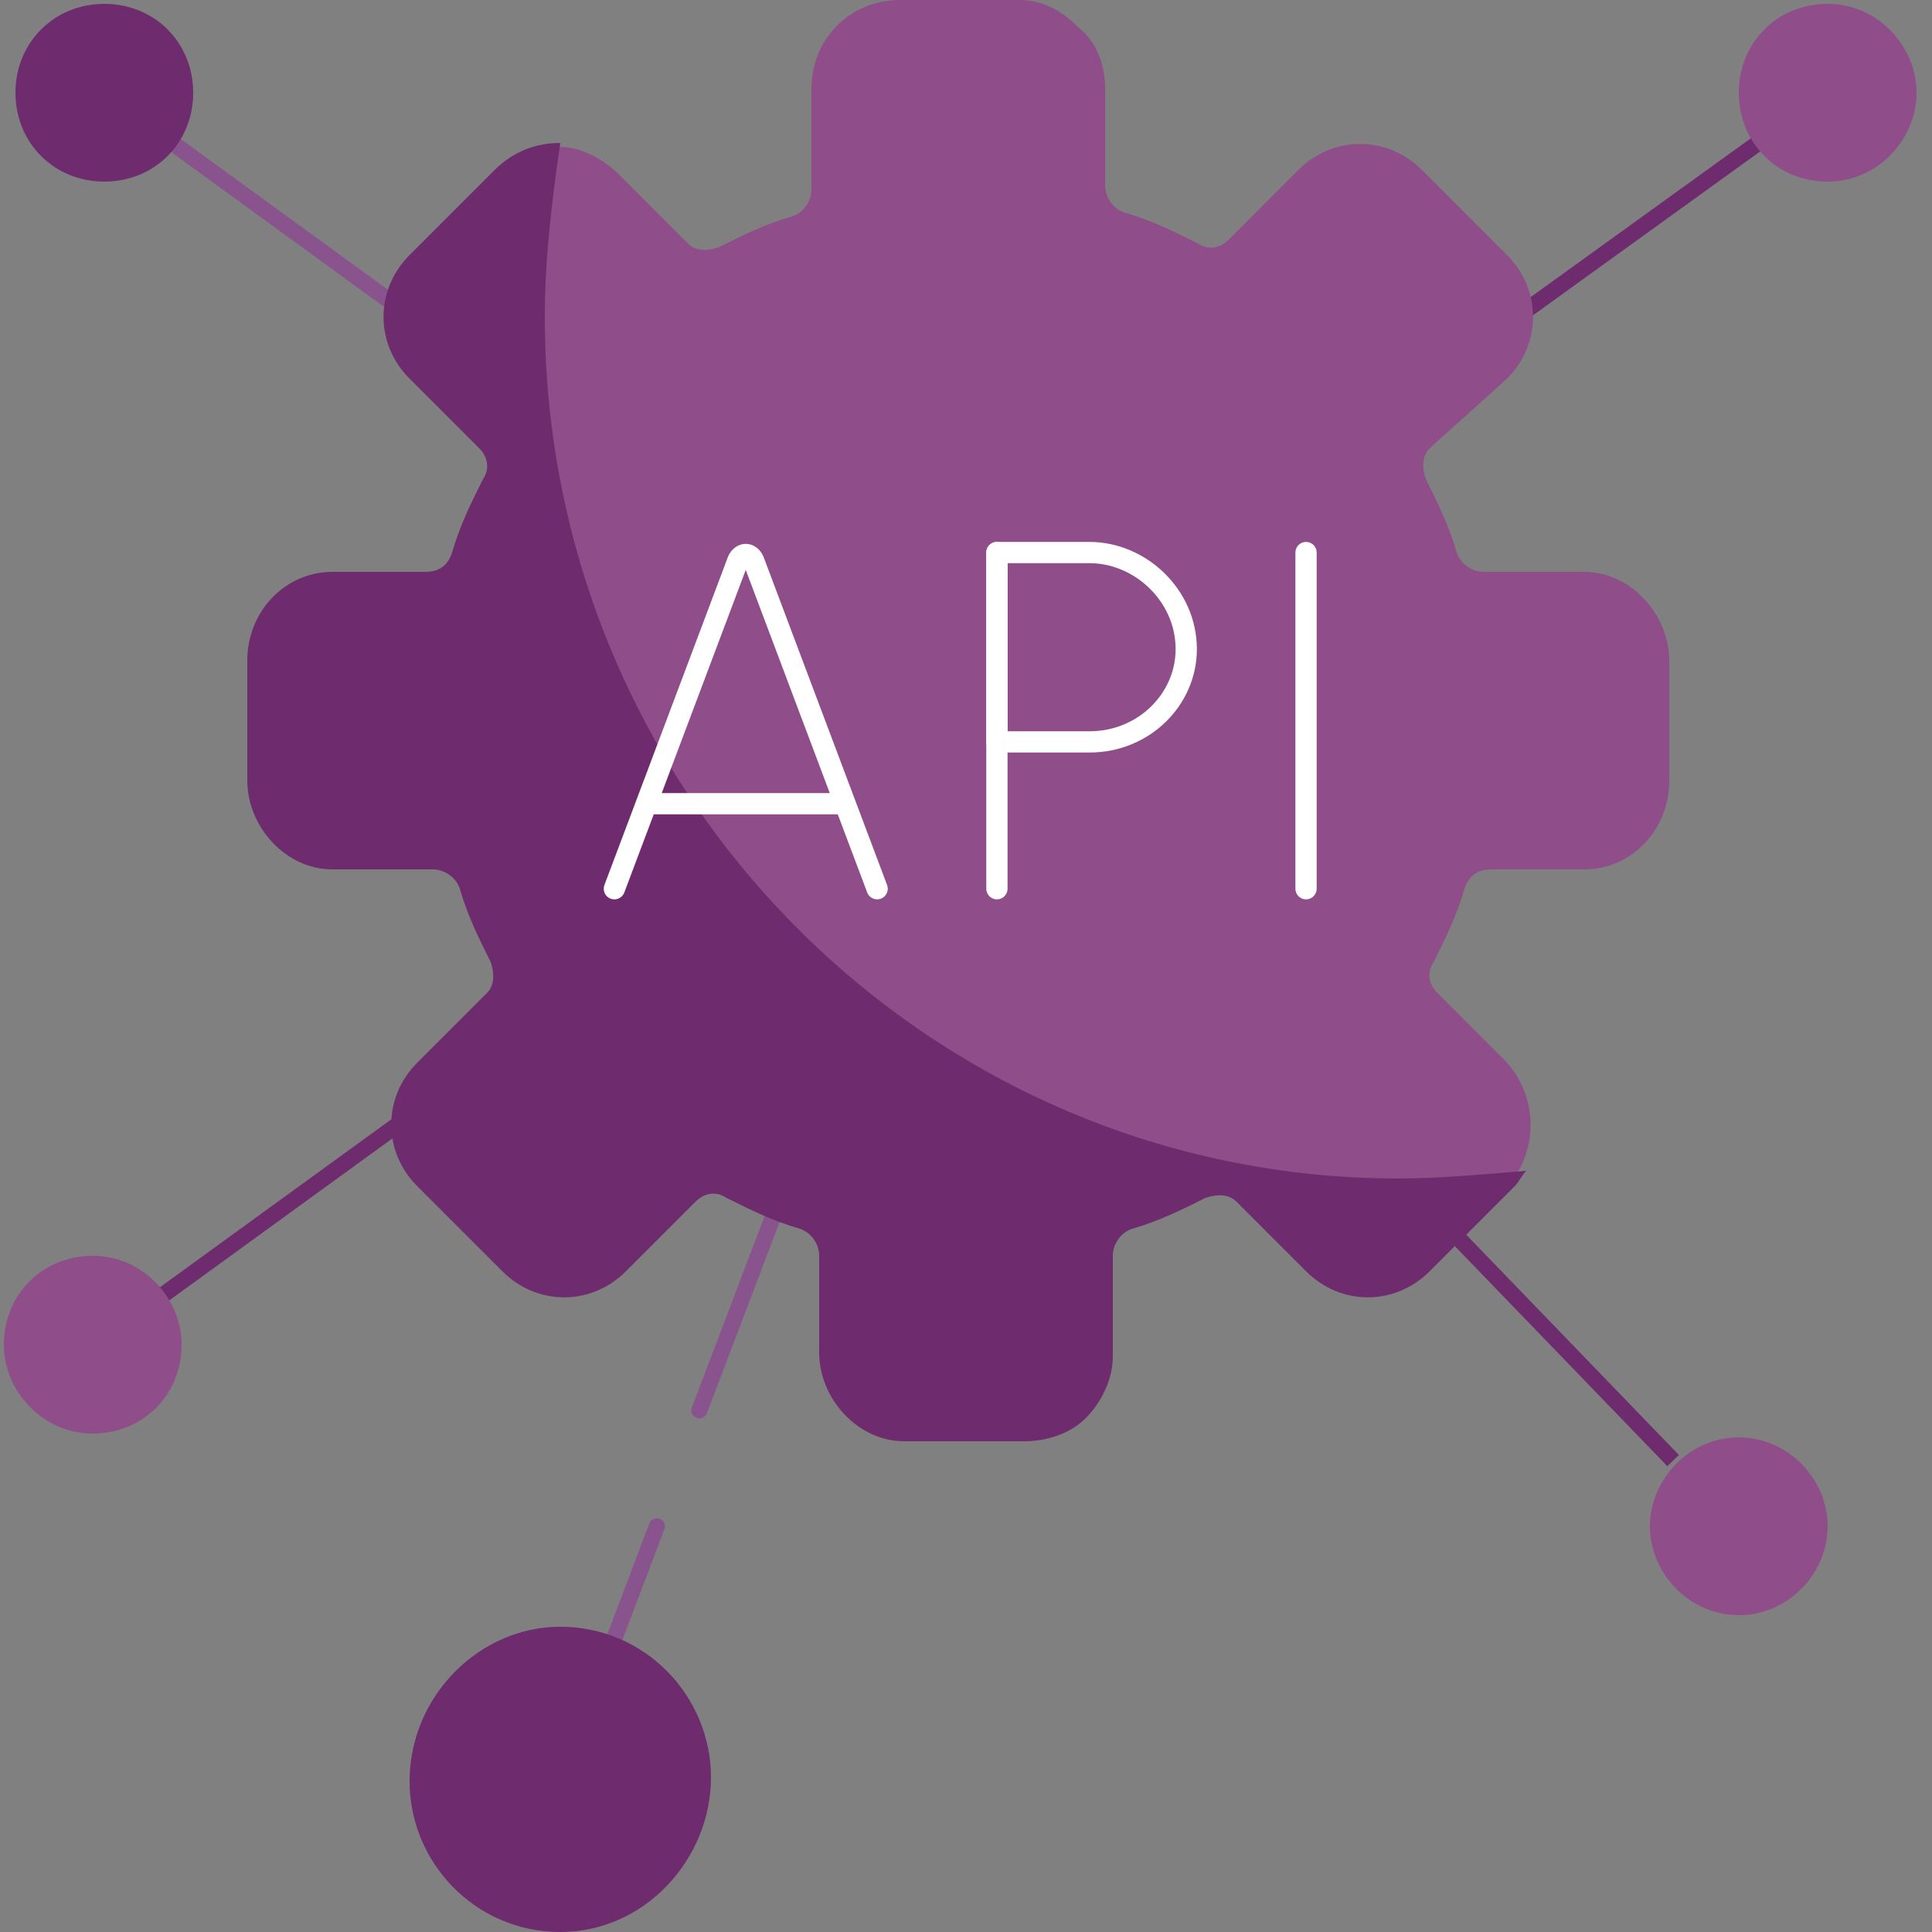 <?xml version="1.0" encoding="utf-8"?>
<!-- Generator: Adobe Illustrator 28.2.0, SVG Export Plug-In . SVG Version: 6.00 Build 0)  -->
<svg version="1.1" id="Calque_1" xmlns="http://www.w3.org/2000/svg" xmlns:xlink="http://www.w3.org/1999/xlink" x="0px" y="0px"
	 viewBox="0 0 50 50" style="enable-background:new 0 0 50 50;" xml:space="preserve">
<rect x="0" y="0" width="50" height="50" fill="#808080" stroke="none"/>
<style type="text/css">
	.st0{fill:none;stroke:#6E2C6F;stroke-width:0.417;stroke-miterlimit:10;}
	.st1{fill:none;stroke:#89538E;stroke-width:0.417;stroke-linecap:round;stroke-linejoin:round;}
	.st2{fill:#8F4D8A;}
	.st3{fill:#6E2C6F;}
	.st4{fill:none;stroke:#FFFFFF;stroke-width:0.55;stroke-linecap:round;stroke-linejoin:round;}
</style>
<line class="st0" x1="10.3" y1="29.1" x2="4.1" y2="33.6"/>
<line class="st1" x1="17" y1="39.5" x2="15.9" y2="42.4"/>
<line class="st1" x1="20" y1="31.5" x2="18.1" y2="36.5"/>
<line class="st1" x1="10.1" y1="7.8" x2="4.6" y2="3.8"/>
<line class="st0" x1="45.5" y1="3.7" x2="39.4" y2="8.1"/>
<path class="st2" d="M2.4,32.5c1.3,0,2.3,1.1,2.3,2.3c0,1.3-1,2.3-2.3,2.3s-2.3-1.1-2.3-2.3C0.1,33.5,1.1,32.5,2.4,32.5"/>
<path class="st2" d="M45,37.2c1.3,0,2.3,1.1,2.3,2.3s-1,2.3-2.3,2.3c-1.3,0-2.3-1.1-2.3-2.3S43.7,37.2,45,37.2"/>
<path class="st3" d="M2.7,0.1C4,0.1,5,1.1,5,2.4S4,4.7,2.7,4.7S0.4,3.7,0.4,2.4C0.4,1.1,1.4,0.1,2.7,0.1"/>
<path class="st2" d="M47.3,0.1c1.3,0,2.3,1.1,2.3,2.3s-1,2.3-2.3,2.3C46,4.7,45,3.7,45,2.4C45,1.1,46,0.1,47.3,0.1"/>
<path class="st3" d="M14.5,42.1c2.2,0,3.9,1.8,3.9,3.9S16.7,50,14.5,50s-3.9-1.8-3.9-3.9C10.6,43.9,12.4,42.1,14.5,42.1"/>
<path class="st2" d="M39.3,30.3c0.5-0.9,0.4-2-0.3-2.8l-1.8-1.8c-0.2-0.2-0.3-0.5-0.1-0.8c0.3-0.6,0.6-1.2,0.8-1.9
	c0.1-0.3,0.3-0.5,0.7-0.5H41c1.2,0,2.2-1,2.2-2.3v-3.1c0-1.2-1-2.3-2.2-2.3h-2.6c-0.3,0-0.6-0.2-0.7-0.5c-0.2-0.7-0.5-1.3-0.8-1.9
	c-0.1-0.3-0.1-0.6,0.1-0.8L39,9.8c0.9-0.9,0.9-2.3,0-3.2l-2.2-2.2c-0.9-0.9-2.3-0.9-3.2,0l-1.8,1.8c-0.2,0.2-0.5,0.3-0.8,0.1
	c-0.6-0.3-1.2-0.6-1.9-0.8c-0.3-0.1-0.5-0.4-0.5-0.7V2.3c0-0.6-0.2-1.2-0.7-1.6h-0.1c0,0,0,0,0.1,0C27.5,0.3,27,0,26.4,0h-3.1
	C22,0,21,1,21,2.3v2.6c0,0.3-0.2,0.6-0.5,0.7c-0.7,0.2-1.3,0.5-1.9,0.8c-0.3,0.1-0.6,0.1-0.8-0.1l-1.8-1.8c-0.4-0.4-1-0.7-1.5-0.7
	l-2.4,2.8l2.4,11.6l7,11.1l9.2,1.1l5.5,1.7C36.2,32,39.3,30.3,39.3,30.3z"/>
<path class="st3" d="M36.2,30.5c-12.2,0-22.1-10-22.1-22.3c0-1.6,0.2-3.1,0.4-4.5c-0.6,0-1.2,0.2-1.7,0.7l-2.2,2.2
	c-0.9,0.9-0.9,2.3,0,3.2l1.8,1.8c0.2,0.2,0.3,0.5,0.1,0.8c-0.3,0.6-0.6,1.2-0.8,1.9c-0.1,0.3-0.3,0.5-0.7,0.5H8.6
	c-1.2,0-2.2,1-2.2,2.3v3.1c0,1.2,1,2.3,2.2,2.3h2.6c0.3,0,0.6,0.2,0.7,0.5c0.2,0.7,0.5,1.3,0.8,1.9c0.1,0.3,0.1,0.6-0.1,0.8
	l-1.8,1.8c-0.9,0.9-0.9,2.3,0,3.2l2.2,2.2c0.9,0.9,2.3,0.9,3.2,0l1.8-1.8c0.2-0.2,0.5-0.3,0.8-0.1c0.6,0.3,1.2,0.6,1.9,0.8
	c0.3,0.1,0.5,0.4,0.5,0.7V35c0,1.2,1,2.3,2.2,2.3h3.1c0.6,0,1.2-0.2,1.6-0.6l0,0c0.4-0.4,0.7-1,0.7-1.6v-2.6c0-0.3,0.2-0.6,0.5-0.7
	c0.7-0.2,1.3-0.5,1.9-0.8c0.3-0.1,0.6-0.1,0.8,0.1l1.8,1.8c0.9,0.9,2.3,0.9,3.2,0l2.2-2.2c0.1-0.1,0.2-0.3,0.3-0.4
	C38.3,30.4,37.2,30.5,36.2,30.5"/>
<path class="st4" d="M15.9,23l3.2-8.5c0.1-0.2,0.3-0.2,0.4,0l3.2,8.5"/>
<line class="st4" x1="16.9" y1="20.8" x2="21.7" y2="20.8"/>
<line class="st4" x1="33.8" y1="14.3" x2="33.8" y2="23"/>
<line class="st4" x1="25.8" y1="14.3" x2="25.8" y2="23"/>
<path class="st4" d="M30.7,16.8c0,1.3-1.1,2.4-2.5,2.4c-0.7,0-2.4,0-2.4,0v-4.9h2.4C29.5,14.3,30.7,15.4,30.7,16.8z"/>
<line class="st0" x1="43.3" y1="37.8" x2="37.7" y2="32"/>
</svg>
